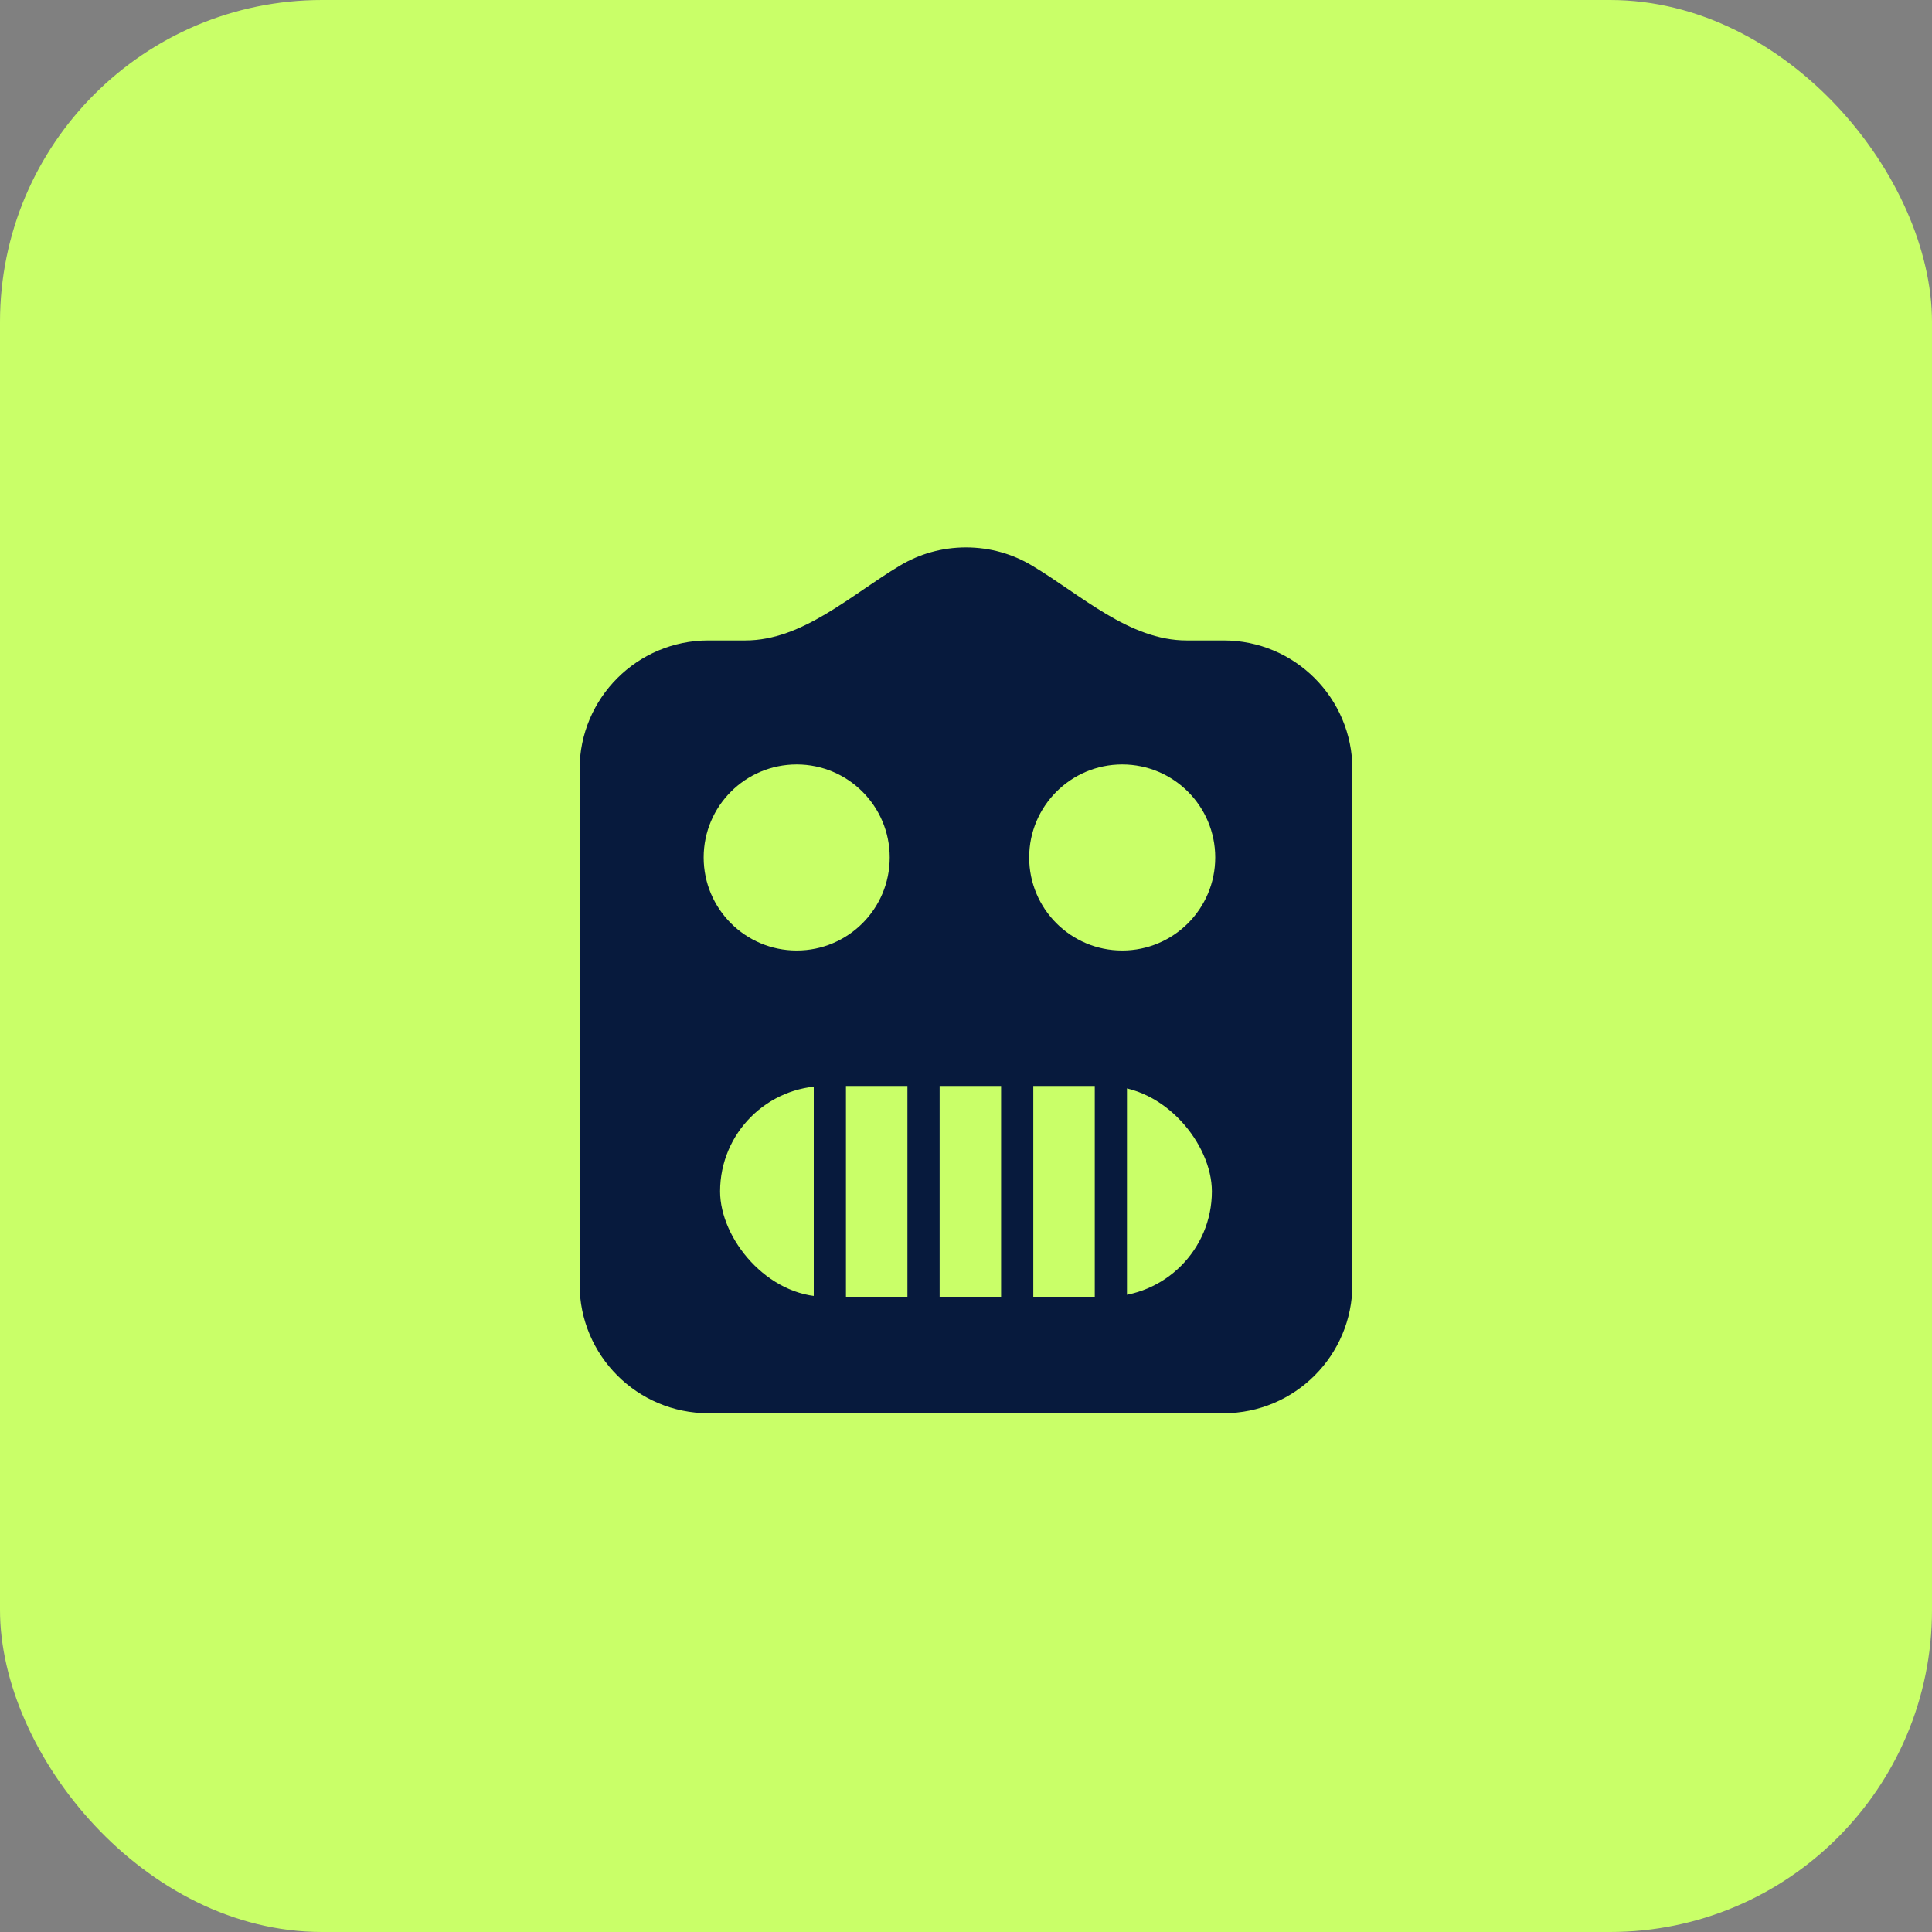 <?xml version="1.0" encoding="UTF-8"?> <svg xmlns="http://www.w3.org/2000/svg" width="60" height="60" viewBox="0 0 60 60" fill="none"><rect x="0" y="0" width="60" height="60" fill="#808080" stroke="none"/> <rect width="60" height="60" rx="10" fill="#C9FF68"></rect> <path fill-rule="evenodd" clip-rule="evenodd" d="M32.047 17.563C33.577 18.476 35.07 19.889 36.852 19.889H38C40.209 19.889 42 21.68 42 23.889V39.889C42 42.098 40.209 43.889 38 43.889H22C19.791 43.889 18 42.098 18 39.889V23.889C18 21.68 19.791 19.889 22 19.889H23.147C24.929 19.889 26.422 18.476 27.952 17.563C28.551 17.205 29.251 17 30 17C30.748 17 31.448 17.205 32.047 17.563Z" fill="#071A3D"></path> <circle cx="24.742" cy="26.63" r="2.889" fill="#C9FF68"></circle> <circle cx="34.851" cy="26.63" r="2.889" fill="#C9FF68"></circle> <rect x="22.363" y="33.727" width="15.273" height="6.545" rx="3.273" fill="#C9FF68"></rect> <line x1="25.772" y1="32.273" x2="25.772" y2="41.727" stroke="#071A3D"></line> <line x1="28.681" y1="32.273" x2="28.681" y2="41.727" stroke="#071A3D"></line> <line x1="31.59" y1="32.273" x2="31.59" y2="41.727" stroke="#071A3D"></line> <line x1="34.499" y1="32.273" x2="34.499" y2="41.727" stroke="#071A3D"></line> </svg> 